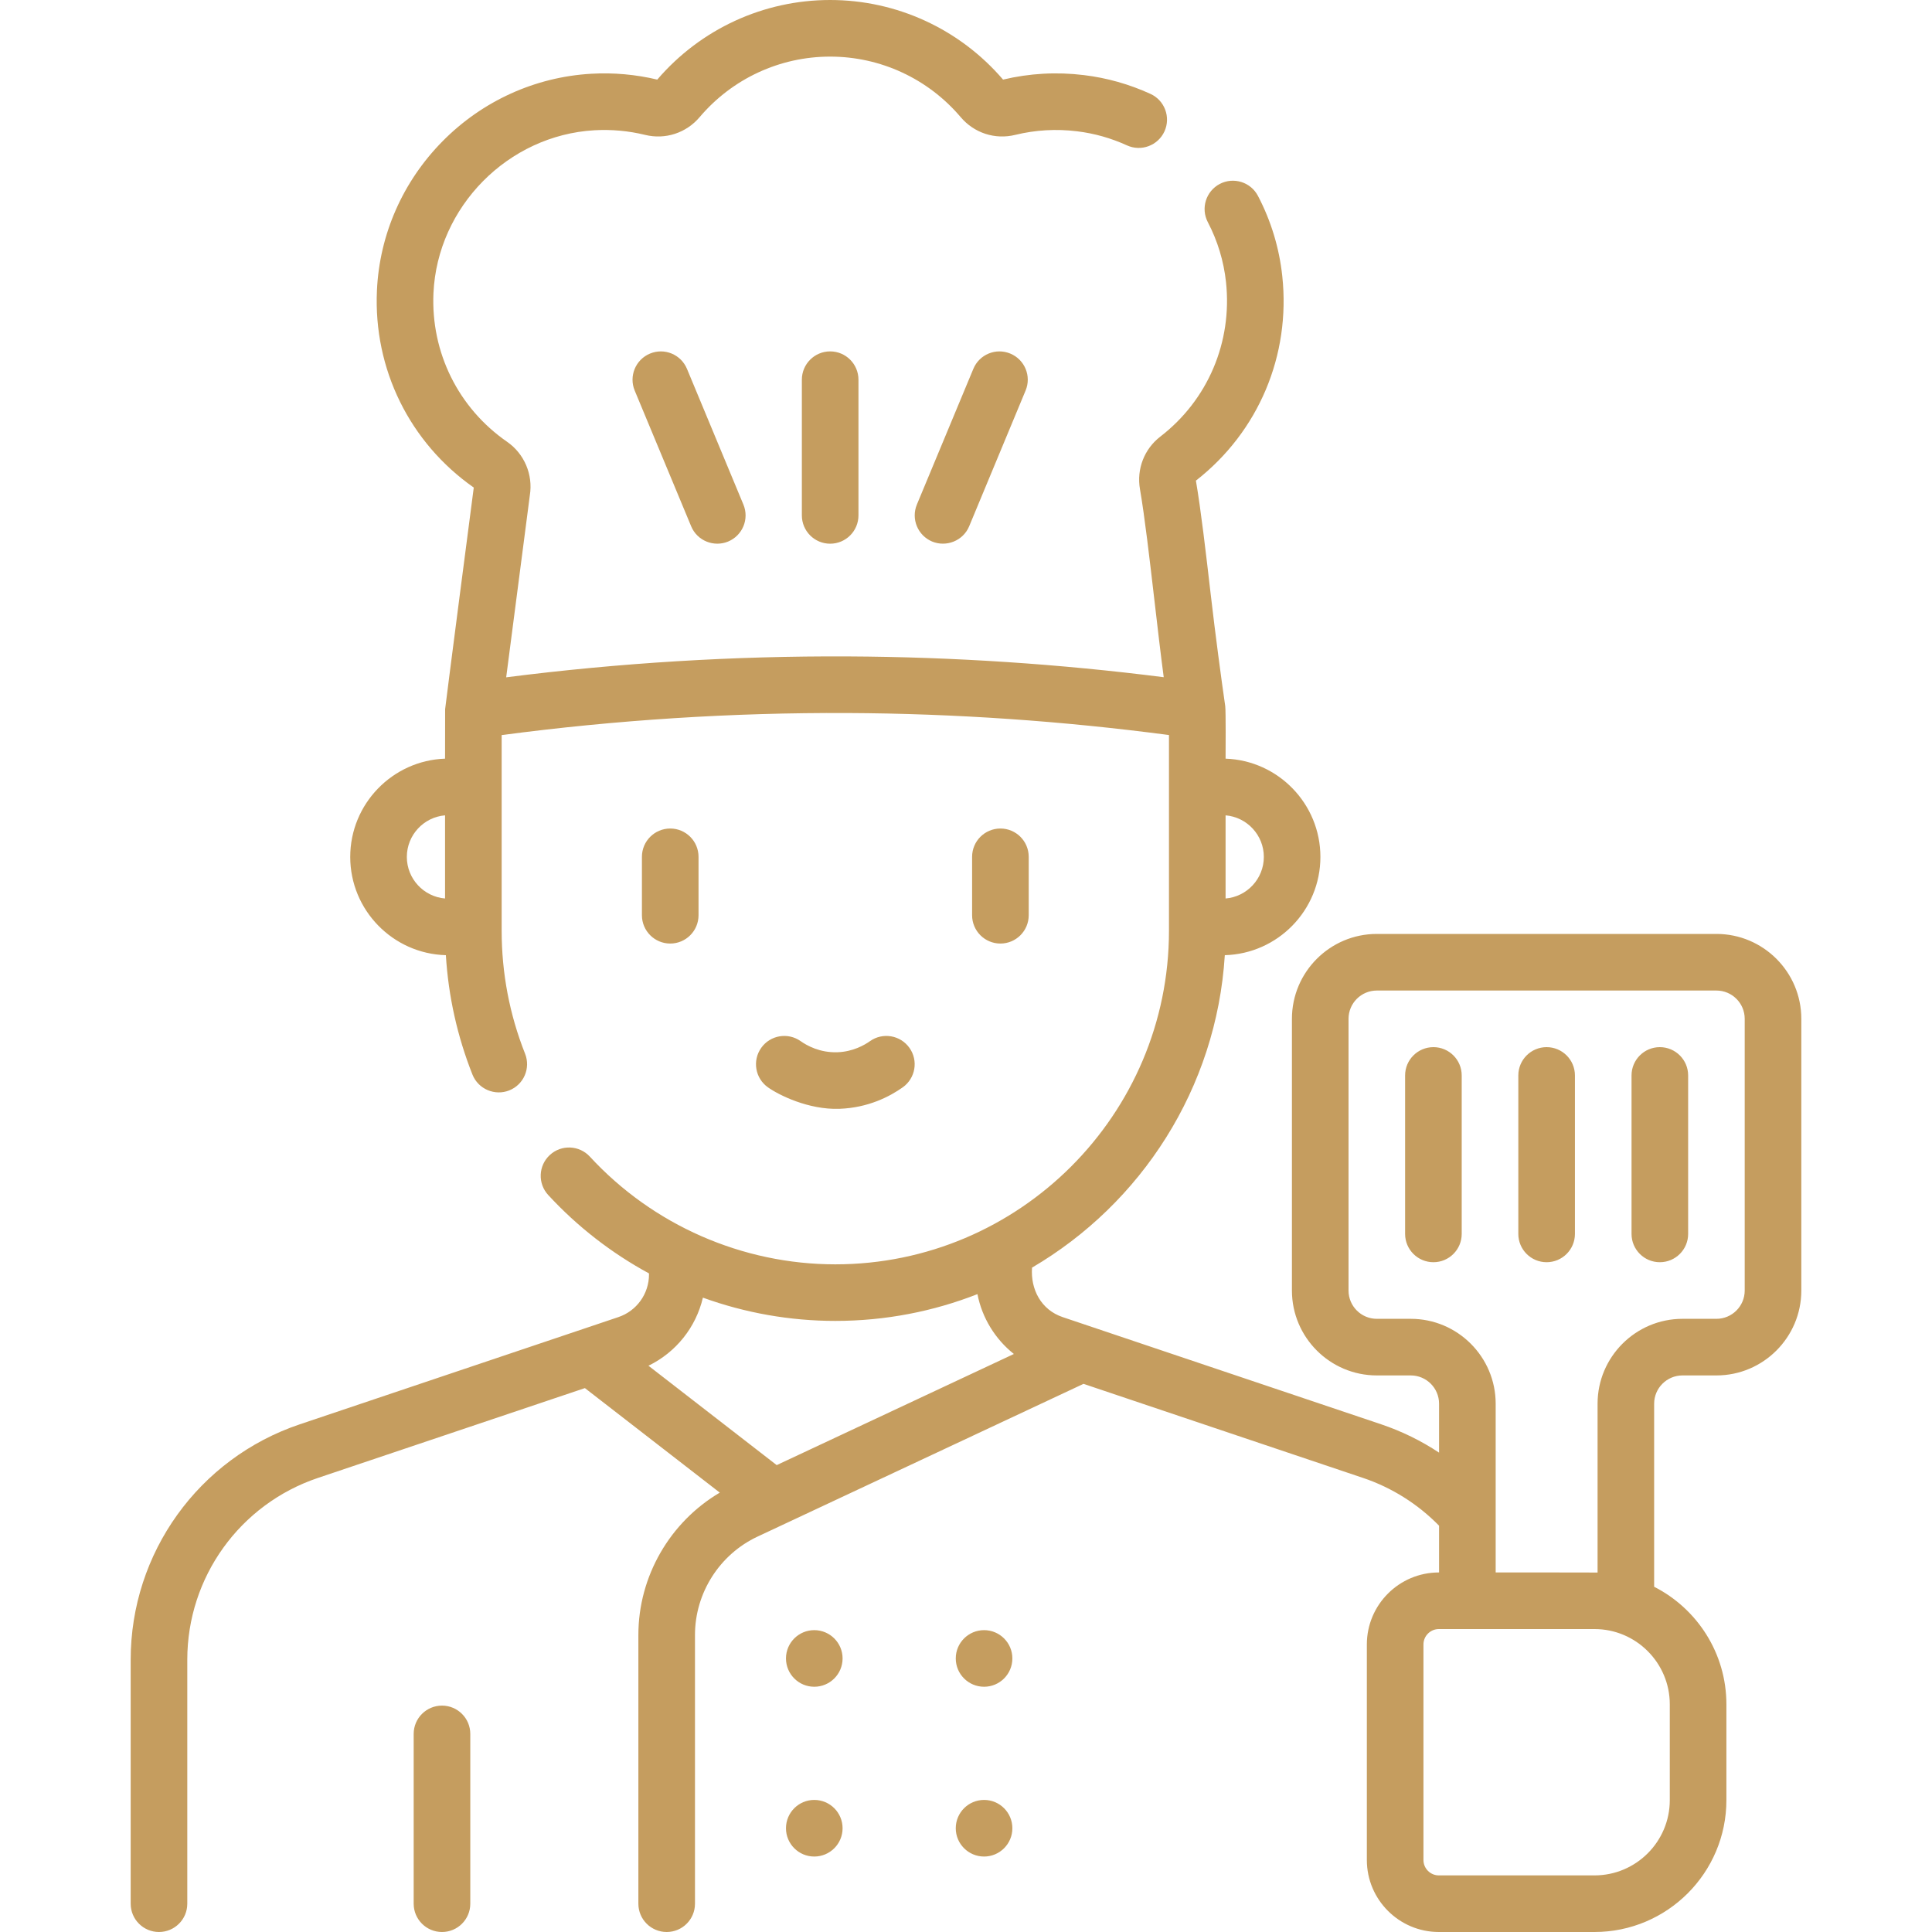 <?xml version="1.0" encoding="UTF-8"?> <svg xmlns="http://www.w3.org/2000/svg" width="50" height="50" viewBox="0 0 50 50" fill="none"><g clip-path="url(#clip0_169_288)"><path d="M11.439 44.141C11.034 44.141 10.706 44.469 10.706 44.873V49.268C10.706 49.672 11.034 50 11.439 50C11.844 50 12.171 49.672 12.171 49.268V44.873C12.171 44.469 11.843 44.141 11.439 44.141ZM21.073 46.582C20.669 46.582 20.341 46.91 20.341 47.315C20.341 47.719 20.669 48.047 21.073 48.047C21.478 48.047 21.806 47.719 21.806 47.315C21.806 46.91 21.478 46.582 21.073 46.582ZM25.468 46.582C25.064 46.582 24.735 46.91 24.735 47.315C24.735 47.719 25.064 48.047 25.468 48.047C25.872 48.047 26.2 47.719 26.2 47.315C26.2 46.91 25.872 46.582 25.468 46.582ZM21.073 42.188C20.669 42.188 20.341 42.516 20.341 42.92C20.341 43.325 20.669 43.653 21.073 43.653C21.478 43.653 21.806 43.325 21.806 42.92C21.806 42.516 21.478 42.188 21.073 42.188ZM25.468 42.188C25.064 42.188 24.735 42.516 24.735 42.92C24.735 43.325 25.064 43.653 25.468 43.653C25.872 43.653 26.2 43.325 26.2 42.92C26.2 42.516 25.872 42.188 25.468 42.188ZM44.421 24.17H35.632C34.42 24.17 33.435 25.156 33.435 26.367V33.399C33.435 34.61 34.42 35.596 35.632 35.596H36.511C36.915 35.596 37.243 35.925 37.243 36.328V37.594C36.78 37.287 36.276 37.04 35.745 36.861L27.503 34.087C26.944 33.899 26.668 33.37 26.709 32.806C29.531 31.152 31.483 28.168 31.698 24.72C33.069 24.683 34.172 23.557 34.172 22.177C34.172 20.804 33.08 19.682 31.718 19.634C31.719 19.491 31.726 18.392 31.709 18.275C31.603 17.54 31.458 16.46 31.332 15.373C31.208 14.3 31.079 13.19 30.95 12.439C32.571 11.174 33.406 9.198 33.185 7.144C33.107 6.417 32.896 5.72 32.556 5.07C32.369 4.712 31.926 4.573 31.568 4.76C31.21 4.948 31.071 5.39 31.258 5.749C31.512 6.235 31.67 6.757 31.729 7.3C31.895 8.855 31.26 10.35 30.028 11.3C29.613 11.62 29.412 12.14 29.502 12.658C29.625 13.369 29.753 14.474 29.877 15.542C29.956 16.222 30.036 16.917 30.117 17.526C27.411 17.182 24.666 17.001 21.944 16.988C18.998 16.974 16.028 17.155 13.1 17.529L13.712 12.819C13.799 12.284 13.569 11.742 13.124 11.434C11.861 10.559 11.149 9.121 11.218 7.586C11.319 5.352 13.148 3.5 15.383 3.371C15.826 3.346 16.268 3.386 16.696 3.491C17.217 3.619 17.758 3.443 18.107 3.031C18.951 2.036 20.182 1.465 21.484 1.465C22.787 1.465 24.018 2.036 24.862 3.031C25.21 3.443 25.751 3.619 26.273 3.491C26.796 3.363 27.335 3.331 27.876 3.398C28.322 3.452 28.756 3.575 29.165 3.762C29.533 3.93 29.967 3.768 30.136 3.401C30.304 3.033 30.142 2.598 29.774 2.43C29.228 2.18 28.649 2.016 28.054 1.944C27.348 1.857 26.643 1.897 25.959 2.06C24.836 0.751 23.207 0 21.484 0C19.761 0 18.132 0.751 17.01 2.06C16.451 1.927 15.875 1.875 15.298 1.909C13.848 1.993 12.483 2.613 11.454 3.655C10.424 4.697 9.82 6.069 9.755 7.52C9.663 9.549 10.599 11.453 12.261 12.618C12.251 12.677 11.522 18.298 11.52 18.353C11.519 18.385 11.517 19.601 11.518 19.634C10.157 19.682 9.064 20.804 9.064 22.177C9.064 23.556 10.168 24.682 11.539 24.72C11.604 25.783 11.835 26.82 12.227 27.81C12.379 28.19 12.81 28.366 13.178 28.22C13.555 28.071 13.738 27.645 13.589 27.27C13.187 26.257 12.983 25.186 12.983 24.086V19.024C15.945 18.632 18.953 18.439 21.937 18.453C24.708 18.466 27.502 18.659 30.253 19.023V24.086C30.253 28.847 26.38 32.721 21.618 32.721C19.212 32.721 16.896 31.705 15.265 29.933C14.991 29.636 14.527 29.617 14.23 29.891C13.932 30.165 13.913 30.628 14.187 30.926C14.945 31.748 15.829 32.431 16.796 32.956V32.983C16.796 33.484 16.477 33.928 16.002 34.087L7.759 36.861C5.141 37.742 3.382 40.191 3.382 42.953V49.268C3.382 49.672 3.71 50 4.114 50C4.519 50 4.847 49.672 4.847 49.268V42.953C4.847 40.82 6.205 38.93 8.227 38.249L15.137 35.924L18.628 38.629C17.337 39.391 16.521 40.796 16.521 42.312V49.268C16.521 49.672 16.849 50 17.254 50C17.659 50 17.986 49.672 17.986 49.268V42.312C17.986 41.227 18.622 40.227 19.605 39.767L28.041 35.814L35.277 38.249C36.022 38.5 36.696 38.926 37.243 39.485V40.695H37.237C36.21 40.695 35.374 41.531 35.374 42.558V48.137C35.374 49.164 36.21 50 37.237 50H41.266C43.148 50 44.679 48.469 44.679 46.587V44.108C44.679 42.781 43.918 41.63 42.809 41.065V36.328C42.809 35.925 43.138 35.596 43.542 35.596H44.421C45.632 35.596 46.618 34.61 46.618 33.399V26.367C46.618 25.156 45.633 24.17 44.421 24.17ZM31.718 21.101C32.271 21.147 32.708 21.612 32.708 22.177C32.708 22.742 32.271 23.207 31.718 23.253V21.101ZM11.518 23.253C10.965 23.207 10.529 22.742 10.529 22.177C10.529 21.612 10.965 21.147 11.518 21.101V23.253ZM20.101 37.917L16.782 35.345C17.497 34.997 18.012 34.348 18.191 33.583C19.281 33.977 20.44 34.185 21.618 34.185C22.915 34.185 24.156 33.939 25.296 33.492C25.417 34.108 25.754 34.655 26.239 35.041L20.101 37.917ZM43.214 44.108V46.587C43.214 47.662 42.34 48.535 41.266 48.535H37.237C37.018 48.535 36.839 48.357 36.839 48.137V42.558C36.839 42.339 37.018 42.16 37.237 42.16H41.266C42.34 42.16 43.214 43.034 43.214 44.108ZM45.153 33.399C45.153 33.803 44.825 34.131 44.421 34.131H43.542C42.331 34.131 41.345 35.117 41.345 36.328V40.697C41.274 40.694 38.785 40.695 38.708 40.695V36.328C38.708 35.117 37.722 34.131 36.511 34.131H35.632C35.228 34.131 34.9 33.803 34.9 33.399V26.367C34.9 25.963 35.228 25.635 35.632 25.635H44.421C44.825 25.635 45.153 25.963 45.153 26.367V33.399ZM20.752 9.827V13.338C20.752 13.743 21.08 14.071 21.484 14.071C21.889 14.071 22.217 13.743 22.217 13.338V9.827C22.217 9.422 21.889 9.094 21.484 9.094C21.08 9.094 20.752 9.422 20.752 9.827ZM25.19 9.546L23.729 13.057C23.574 13.431 23.751 13.859 24.124 14.015C24.489 14.166 24.925 13.998 25.082 13.62L26.542 10.108C26.698 9.735 26.521 9.306 26.147 9.151C25.774 8.995 25.345 9.172 25.19 9.546ZM26.623 23.686V22.174C26.623 21.77 26.295 21.442 25.891 21.442C25.486 21.442 25.158 21.77 25.158 22.174V23.686C25.158 24.091 25.486 24.419 25.891 24.419C26.295 24.419 26.623 24.091 26.623 23.686ZM37.097 27.1C36.692 27.1 36.364 27.428 36.364 27.832V31.934C36.364 32.338 36.692 32.666 37.097 32.666C37.501 32.666 37.829 32.338 37.829 31.934V27.832C37.829 27.428 37.501 27.1 37.097 27.1ZM16.821 9.151C16.448 9.306 16.271 9.735 16.426 10.108L17.887 13.62C18.044 13.998 18.478 14.167 18.844 14.015C19.218 13.859 19.395 13.431 19.239 13.057L17.779 9.546C17.623 9.172 17.195 8.995 16.821 9.151ZM40.026 27.1C39.622 27.1 39.294 27.428 39.294 27.832V31.934C39.294 32.338 39.622 32.666 40.026 32.666C40.431 32.666 40.759 32.338 40.759 31.934V27.832C40.759 27.428 40.431 27.1 40.026 27.1ZM42.956 27.1C42.552 27.1 42.224 27.428 42.224 27.832V31.934C42.224 32.338 42.552 32.666 42.956 32.666C43.361 32.666 43.689 32.338 43.689 31.934V27.832C43.689 27.428 43.361 27.1 42.956 27.1ZM21.726 28.696C22.469 28.669 23.026 28.379 23.363 28.14C23.693 27.905 23.771 27.448 23.536 27.118C23.302 26.789 22.845 26.711 22.515 26.945C22.373 27.046 22.074 27.218 21.674 27.232C21.219 27.248 20.882 27.059 20.721 26.945C20.39 26.711 19.933 26.789 19.7 27.119C19.466 27.449 19.544 27.906 19.874 28.14C20.153 28.338 20.925 28.725 21.726 28.696ZM18.078 23.686V22.174C18.078 21.77 17.75 21.442 17.346 21.442C16.941 21.442 16.613 21.77 16.613 22.174V23.686C16.613 24.091 16.941 24.419 17.346 24.419C17.75 24.419 18.078 24.091 18.078 23.686Z" fill="#C59D5F"></path></g><defs><clipPath id="clip0_169_288"><rect width="50" height="50" fill="white" transform="translate(0 0)"></rect></clipPath></defs></svg> 